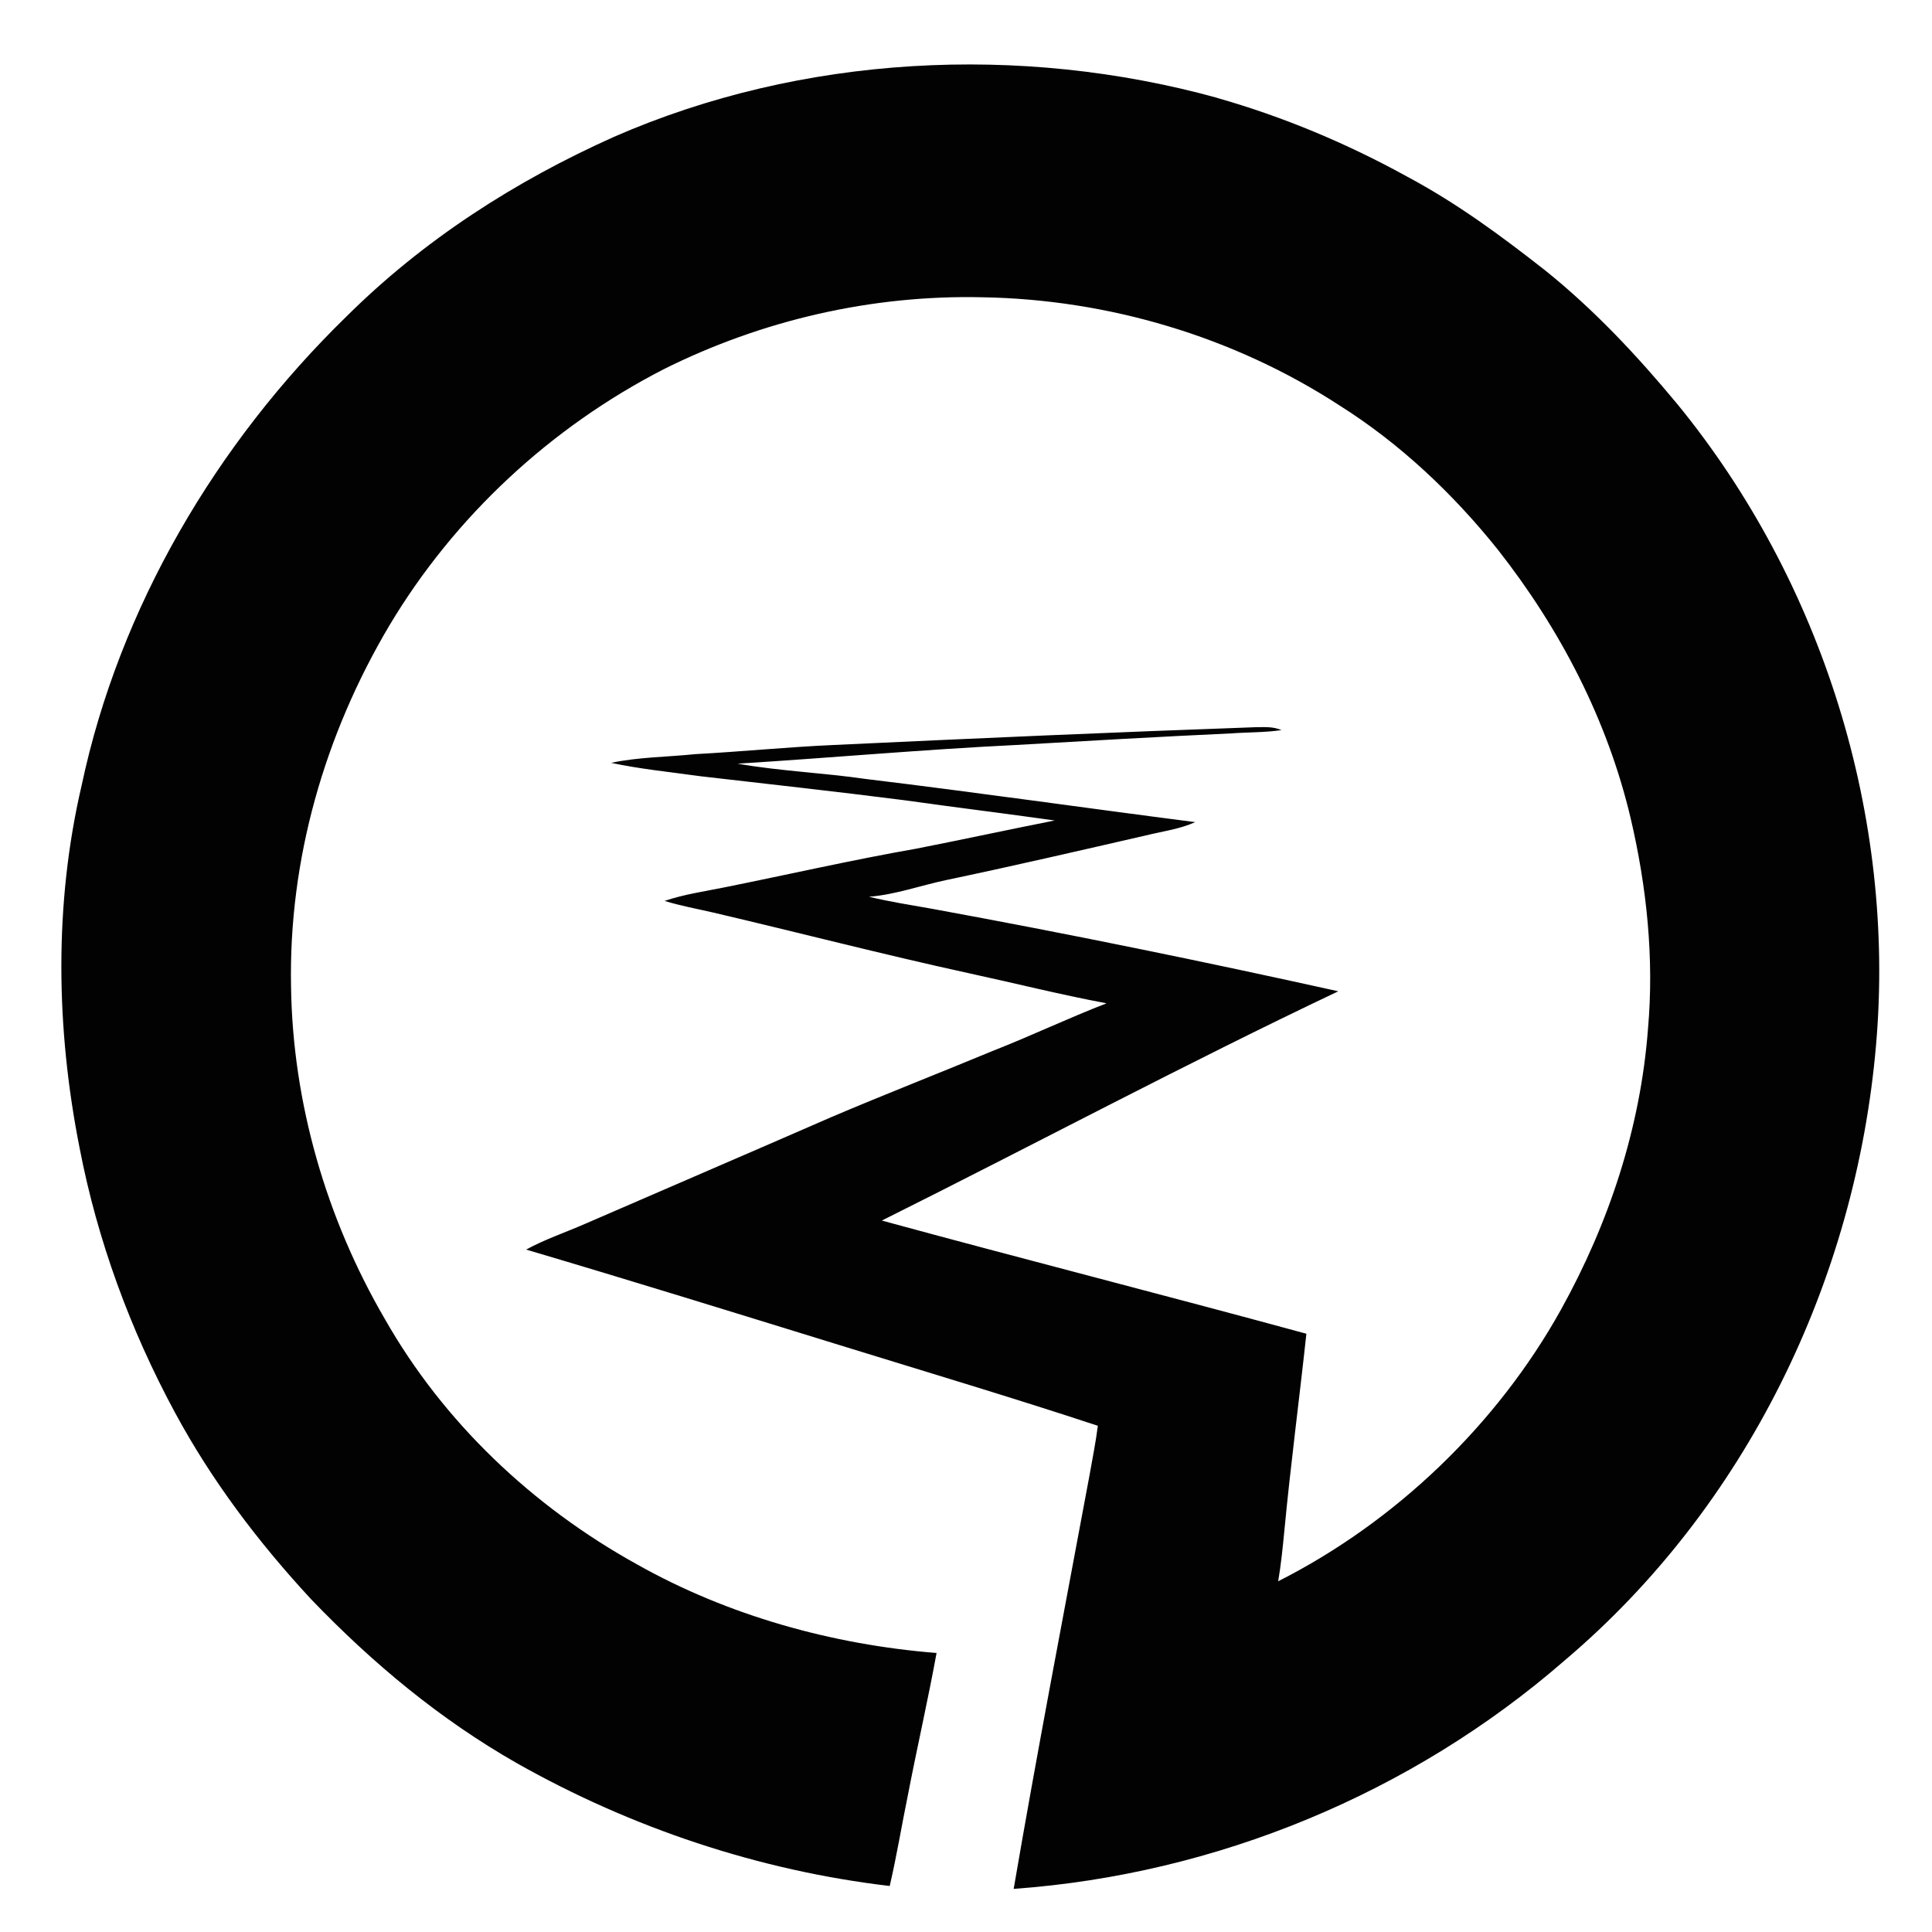 <?xml version="1.0" encoding="UTF-8"?>
<svg id="Layer_1" xmlns="http://www.w3.org/2000/svg" version="1.1" viewBox="0 0 466 466">
  <!-- Generator: Adobe Illustrator 29.7.0, SVG Export Plug-In . SVG Version: 2.1.1 Build 60)  -->
  <defs>
    <style>
      .st0 {
        fill: none;
      }

      .st1 {
        fill: #030203;
      }
    </style>
  </defs>
  <path class="st0" d="M0-6h466v466H0V-6Z"/>
  <path class="st1" d="M293.5,23.6c15.9,4.5,31.4,11,45.9,19,12,6.4,22.7,14.3,33.4,22.7,11.8,9.5,22.1,20.5,31.8,32.2,35,42.8,52.7,99.5,47.9,154.6-4.9,56.8-31.4,111.4-75.1,148.4-36.9,32.1-84.1,51.6-132.9,55.1,5.7-33.3,12.1-66.5,18.3-99.8.7-4,1.5-7.9,2-11.9-20.6-6.8-41.4-13-62.1-19.4-25.3-7.8-50.4-15.6-75.8-23.1,4.6-2.5,9.4-4.1,14.2-6.2,19.8-8.6,39.6-17.1,59.3-25.7,12.9-5.5,26-10.6,39-16,9.2-3.6,18.2-7.9,27.5-11.5-11.2-2.1-22.3-4.9-33.4-7.3-20.6-4.5-41-9.8-61.5-14.6-3.9-.9-7.8-1.6-11.7-2.8,4.7-1.6,9.7-2.3,14.6-3.3,15.4-3.1,30.7-6.6,46.1-9.3,11.2-2.2,22.3-4.6,33.4-6.8-12.1-1.7-24.3-3.2-36.4-4.9-16.4-2.1-32.9-3.9-49.3-5.8-7.1-1-14.3-1.7-21.3-3.2,6.6-1.4,13.5-1.4,20.3-2.1,11.1-.6,22.1-1.7,33.2-2.2,34-1.6,68-3.1,102-4.3,2.1,0,4.1-.2,6.2.7-4,.6-8.1.5-12.2.8-17.3.8-34.7,1.8-52,2.8-22.4,1.1-44.6,3.1-67,4.5,10.3,1.8,20.7,2.2,31,3.7,26.5,3.2,52.9,7,79.4,10.4-3.8,1.7-7.8,2.2-11.9,3.2-16.1,3.7-32.1,7.4-48.3,10.8-6.1,1.3-12.2,3.5-18.5,4,5,1.2,10.1,2,15.2,2.9,32.8,6,65.5,12.7,98,19.9-37.1,17.6-73.4,37-110.1,55.3,34.1,9.3,68.3,18,102.4,27.3-1.7,15.8-3.8,31.6-5.3,47.4-.4,4.1-.8,8.2-1.5,12.3,28.3-14.3,52.8-37.8,68.2-65.5,11.6-20.9,19.2-43.9,21-67.8,1.5-16.9-.3-34.2-4.2-50.8-5.6-23.7-17-45.6-32-64.7-10.8-13.5-23.6-25.6-38.2-34.8-25.5-16.6-55.8-25.6-86.2-26.1-26.6-.6-53.1,5.5-76.9,17.4-27.2,14-50.4,35.5-66.1,61.8-15.6,26.3-24.3,56.4-23.7,87.1.4,28,8.5,55.9,22.6,80.1,14.2,25,35.7,45.3,60.8,59.2,22,12.4,47.2,19.4,72.3,21.4-2.1,11.5-4.7,22.8-6.9,34.2-1.5,7.3-2.7,14.7-4.4,22-31.5-3.7-62.3-14-89.9-29.6-18.6-10.6-34.8-24.1-49.6-39.5-12.7-13.7-24-28.6-32.9-45.1-10.8-20-18.7-41.5-23-63.8-5.7-28.8-6.2-58.8.5-87.5,9.1-42.9,32.5-82.5,63.8-113,18.6-18.5,40.7-32.7,64.6-43.4,45.3-19.8,98-22.5,145.5-9.4Z"/>
</svg>
